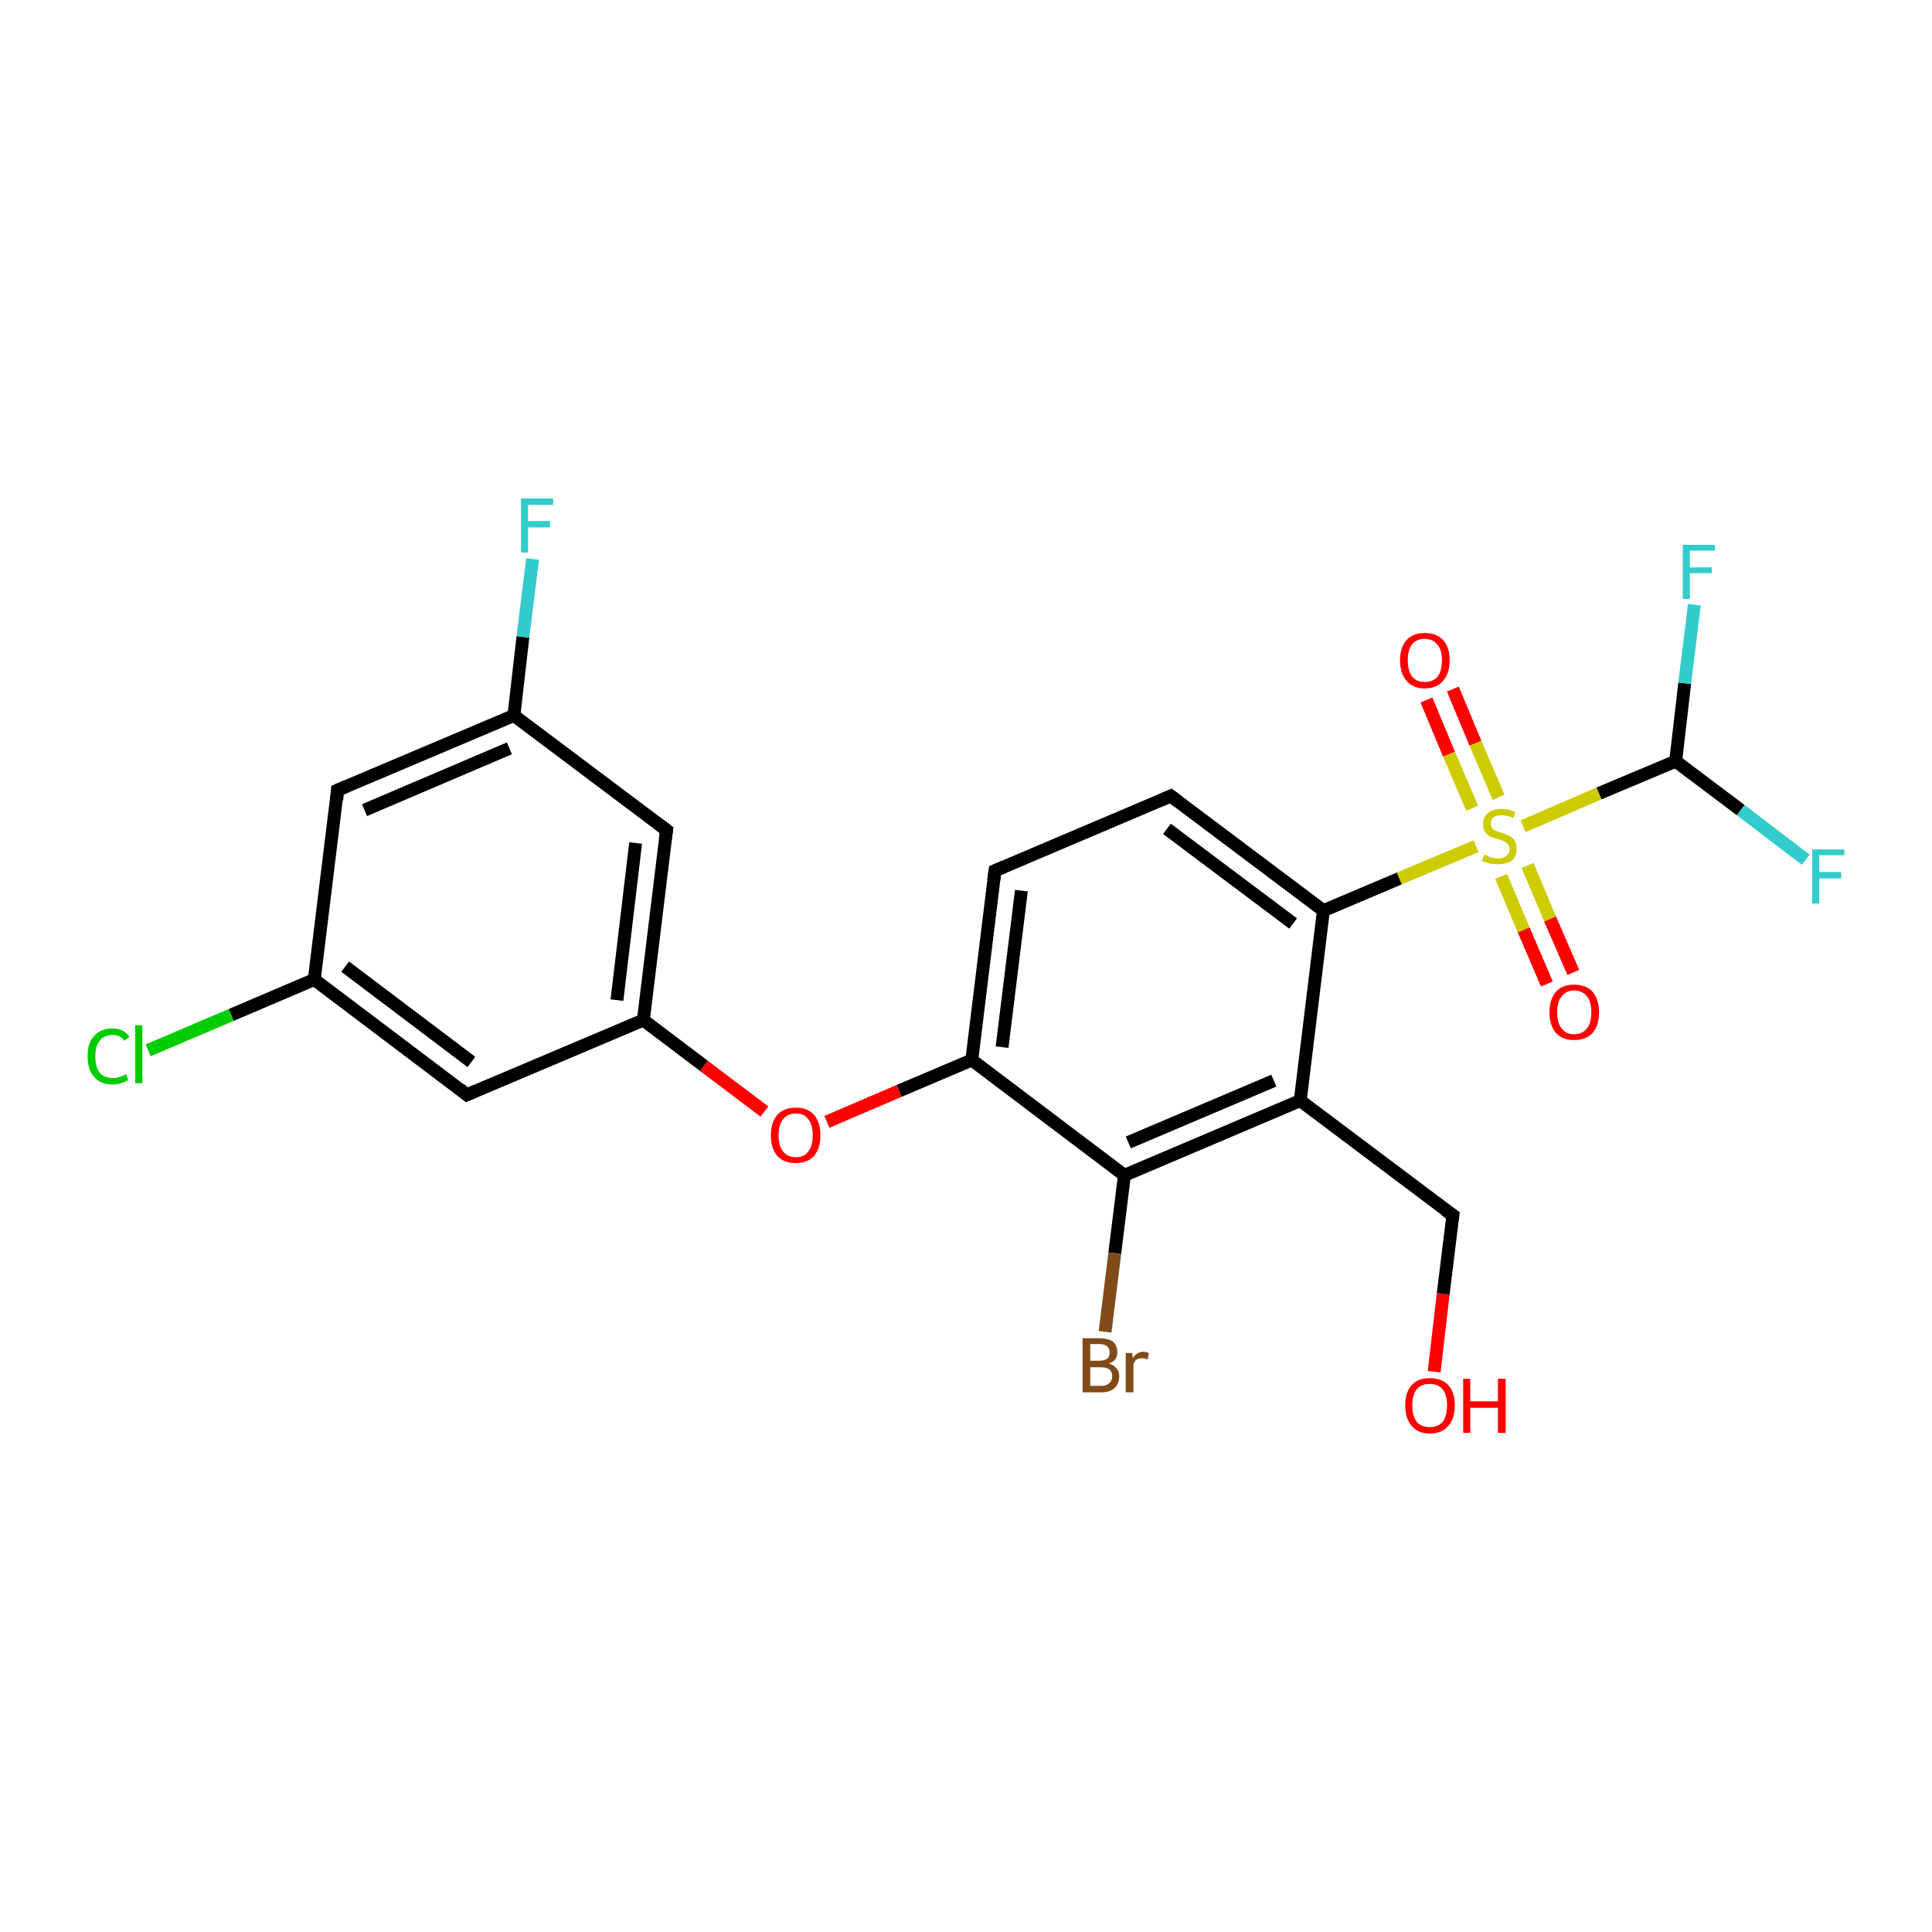 <?xml version='1.0' encoding='iso-8859-1'?>
<svg version='1.1' baseProfile='full'
              xmlns='http://www.w3.org/2000/svg'
                      xmlns:rdkit='http://www.rdkit.org/xml'
                      xmlns:xlink='http://www.w3.org/1999/xlink'
                  xml:space='preserve'
width='300px' height='300px' viewBox='0 0 300 300'>
<!-- END OF HEADER -->
<rect style='opacity:1.0;fill:#FFFFFF;stroke:none' width='300.0' height='300.0' x='0.0' y='0.0'> </rect>
<path class='bond-0 atom-0 atom-1' d='M 222.7,213.0 L 224.1,200.9' style='fill:none;fill-rule:evenodd;stroke:#FF0000;stroke-width:2.0px;stroke-linecap:butt;stroke-linejoin:miter;stroke-opacity:1' />
<path class='bond-0 atom-0 atom-1' d='M 224.1,200.9 L 225.6,188.7' style='fill:none;fill-rule:evenodd;stroke:#000000;stroke-width:2.0px;stroke-linecap:butt;stroke-linejoin:miter;stroke-opacity:1' />
<path class='bond-1 atom-1 atom-2' d='M 225.6,188.7 L 201.9,170.9' style='fill:none;fill-rule:evenodd;stroke:#000000;stroke-width:2.0px;stroke-linecap:butt;stroke-linejoin:miter;stroke-opacity:1' />
<path class='bond-2 atom-2 atom-3' d='M 201.9,170.9 L 174.6,182.5' style='fill:none;fill-rule:evenodd;stroke:#000000;stroke-width:2.0px;stroke-linecap:butt;stroke-linejoin:miter;stroke-opacity:1' />
<path class='bond-2 atom-2 atom-3' d='M 197.8,167.8 L 175.2,177.4' style='fill:none;fill-rule:evenodd;stroke:#000000;stroke-width:2.0px;stroke-linecap:butt;stroke-linejoin:miter;stroke-opacity:1' />
<path class='bond-3 atom-3 atom-4' d='M 174.6,182.5 L 173.1,194.6' style='fill:none;fill-rule:evenodd;stroke:#000000;stroke-width:2.0px;stroke-linecap:butt;stroke-linejoin:miter;stroke-opacity:1' />
<path class='bond-3 atom-3 atom-4' d='M 173.1,194.6 L 171.6,206.8' style='fill:none;fill-rule:evenodd;stroke:#7F4C19;stroke-width:2.0px;stroke-linecap:butt;stroke-linejoin:miter;stroke-opacity:1' />
<path class='bond-4 atom-3 atom-5' d='M 174.6,182.5 L 150.9,164.6' style='fill:none;fill-rule:evenodd;stroke:#000000;stroke-width:2.0px;stroke-linecap:butt;stroke-linejoin:miter;stroke-opacity:1' />
<path class='bond-5 atom-5 atom-6' d='M 150.9,164.6 L 139.6,169.4' style='fill:none;fill-rule:evenodd;stroke:#000000;stroke-width:2.0px;stroke-linecap:butt;stroke-linejoin:miter;stroke-opacity:1' />
<path class='bond-5 atom-5 atom-6' d='M 139.6,169.4 L 128.4,174.2' style='fill:none;fill-rule:evenodd;stroke:#FF0000;stroke-width:2.0px;stroke-linecap:butt;stroke-linejoin:miter;stroke-opacity:1' />
<path class='bond-6 atom-6 atom-7' d='M 118.7,172.6 L 109.3,165.5' style='fill:none;fill-rule:evenodd;stroke:#FF0000;stroke-width:2.0px;stroke-linecap:butt;stroke-linejoin:miter;stroke-opacity:1' />
<path class='bond-6 atom-6 atom-7' d='M 109.3,165.5 L 99.9,158.4' style='fill:none;fill-rule:evenodd;stroke:#000000;stroke-width:2.0px;stroke-linecap:butt;stroke-linejoin:miter;stroke-opacity:1' />
<path class='bond-7 atom-7 atom-8' d='M 99.9,158.4 L 103.5,128.9' style='fill:none;fill-rule:evenodd;stroke:#000000;stroke-width:2.0px;stroke-linecap:butt;stroke-linejoin:miter;stroke-opacity:1' />
<path class='bond-7 atom-7 atom-8' d='M 95.8,155.3 L 98.7,130.9' style='fill:none;fill-rule:evenodd;stroke:#000000;stroke-width:2.0px;stroke-linecap:butt;stroke-linejoin:miter;stroke-opacity:1' />
<path class='bond-8 atom-8 atom-9' d='M 103.5,128.9 L 79.8,111.1' style='fill:none;fill-rule:evenodd;stroke:#000000;stroke-width:2.0px;stroke-linecap:butt;stroke-linejoin:miter;stroke-opacity:1' />
<path class='bond-9 atom-9 atom-10' d='M 79.8,111.1 L 81.2,98.9' style='fill:none;fill-rule:evenodd;stroke:#000000;stroke-width:2.0px;stroke-linecap:butt;stroke-linejoin:miter;stroke-opacity:1' />
<path class='bond-9 atom-9 atom-10' d='M 81.2,98.9 L 82.7,86.8' style='fill:none;fill-rule:evenodd;stroke:#33CCCC;stroke-width:2.0px;stroke-linecap:butt;stroke-linejoin:miter;stroke-opacity:1' />
<path class='bond-10 atom-9 atom-11' d='M 79.8,111.1 L 52.4,122.7' style='fill:none;fill-rule:evenodd;stroke:#000000;stroke-width:2.0px;stroke-linecap:butt;stroke-linejoin:miter;stroke-opacity:1' />
<path class='bond-10 atom-9 atom-11' d='M 79.1,116.2 L 56.6,125.8' style='fill:none;fill-rule:evenodd;stroke:#000000;stroke-width:2.0px;stroke-linecap:butt;stroke-linejoin:miter;stroke-opacity:1' />
<path class='bond-11 atom-11 atom-12' d='M 52.4,122.7 L 48.8,152.1' style='fill:none;fill-rule:evenodd;stroke:#000000;stroke-width:2.0px;stroke-linecap:butt;stroke-linejoin:miter;stroke-opacity:1' />
<path class='bond-12 atom-12 atom-13' d='M 48.8,152.1 L 35.9,157.6' style='fill:none;fill-rule:evenodd;stroke:#000000;stroke-width:2.0px;stroke-linecap:butt;stroke-linejoin:miter;stroke-opacity:1' />
<path class='bond-12 atom-12 atom-13' d='M 35.9,157.6 L 23.0,163.1' style='fill:none;fill-rule:evenodd;stroke:#00CC00;stroke-width:2.0px;stroke-linecap:butt;stroke-linejoin:miter;stroke-opacity:1' />
<path class='bond-13 atom-12 atom-14' d='M 48.8,152.1 L 72.5,170.0' style='fill:none;fill-rule:evenodd;stroke:#000000;stroke-width:2.0px;stroke-linecap:butt;stroke-linejoin:miter;stroke-opacity:1' />
<path class='bond-13 atom-12 atom-14' d='M 53.6,150.1 L 73.2,164.9' style='fill:none;fill-rule:evenodd;stroke:#000000;stroke-width:2.0px;stroke-linecap:butt;stroke-linejoin:miter;stroke-opacity:1' />
<path class='bond-14 atom-5 atom-15' d='M 150.9,164.6 L 154.5,135.2' style='fill:none;fill-rule:evenodd;stroke:#000000;stroke-width:2.0px;stroke-linecap:butt;stroke-linejoin:miter;stroke-opacity:1' />
<path class='bond-14 atom-5 atom-15' d='M 155.6,162.6 L 158.6,138.3' style='fill:none;fill-rule:evenodd;stroke:#000000;stroke-width:2.0px;stroke-linecap:butt;stroke-linejoin:miter;stroke-opacity:1' />
<path class='bond-15 atom-15 atom-16' d='M 154.5,135.2 L 181.8,123.6' style='fill:none;fill-rule:evenodd;stroke:#000000;stroke-width:2.0px;stroke-linecap:butt;stroke-linejoin:miter;stroke-opacity:1' />
<path class='bond-16 atom-16 atom-17' d='M 181.8,123.6 L 205.5,141.4' style='fill:none;fill-rule:evenodd;stroke:#000000;stroke-width:2.0px;stroke-linecap:butt;stroke-linejoin:miter;stroke-opacity:1' />
<path class='bond-16 atom-16 atom-17' d='M 181.2,128.7 L 200.8,143.4' style='fill:none;fill-rule:evenodd;stroke:#000000;stroke-width:2.0px;stroke-linecap:butt;stroke-linejoin:miter;stroke-opacity:1' />
<path class='bond-17 atom-17 atom-18' d='M 205.5,141.4 L 217.3,136.4' style='fill:none;fill-rule:evenodd;stroke:#000000;stroke-width:2.0px;stroke-linecap:butt;stroke-linejoin:miter;stroke-opacity:1' />
<path class='bond-17 atom-17 atom-18' d='M 217.3,136.4 L 229.2,131.4' style='fill:none;fill-rule:evenodd;stroke:#CCCC00;stroke-width:2.0px;stroke-linecap:butt;stroke-linejoin:miter;stroke-opacity:1' />
<path class='bond-18 atom-18 atom-19' d='M 232.7,123.8 L 229.1,115.4' style='fill:none;fill-rule:evenodd;stroke:#CCCC00;stroke-width:2.0px;stroke-linecap:butt;stroke-linejoin:miter;stroke-opacity:1' />
<path class='bond-18 atom-18 atom-19' d='M 229.1,115.4 L 225.6,107.0' style='fill:none;fill-rule:evenodd;stroke:#FF0000;stroke-width:2.0px;stroke-linecap:butt;stroke-linejoin:miter;stroke-opacity:1' />
<path class='bond-18 atom-18 atom-19' d='M 228.6,125.5 L 225.0,117.1' style='fill:none;fill-rule:evenodd;stroke:#CCCC00;stroke-width:2.0px;stroke-linecap:butt;stroke-linejoin:miter;stroke-opacity:1' />
<path class='bond-18 atom-18 atom-19' d='M 225.0,117.1 L 221.5,108.7' style='fill:none;fill-rule:evenodd;stroke:#FF0000;stroke-width:2.0px;stroke-linecap:butt;stroke-linejoin:miter;stroke-opacity:1' />
<path class='bond-19 atom-18 atom-20' d='M 233.1,136.1 L 236.6,144.4' style='fill:none;fill-rule:evenodd;stroke:#CCCC00;stroke-width:2.0px;stroke-linecap:butt;stroke-linejoin:miter;stroke-opacity:1' />
<path class='bond-19 atom-18 atom-20' d='M 236.6,144.4 L 240.2,152.8' style='fill:none;fill-rule:evenodd;stroke:#FF0000;stroke-width:2.0px;stroke-linecap:butt;stroke-linejoin:miter;stroke-opacity:1' />
<path class='bond-19 atom-18 atom-20' d='M 237.2,134.4 L 240.7,142.7' style='fill:none;fill-rule:evenodd;stroke:#CCCC00;stroke-width:2.0px;stroke-linecap:butt;stroke-linejoin:miter;stroke-opacity:1' />
<path class='bond-19 atom-18 atom-20' d='M 240.7,142.7 L 244.3,151.0' style='fill:none;fill-rule:evenodd;stroke:#FF0000;stroke-width:2.0px;stroke-linecap:butt;stroke-linejoin:miter;stroke-opacity:1' />
<path class='bond-20 atom-18 atom-21' d='M 236.5,128.3 L 248.3,123.2' style='fill:none;fill-rule:evenodd;stroke:#CCCC00;stroke-width:2.0px;stroke-linecap:butt;stroke-linejoin:miter;stroke-opacity:1' />
<path class='bond-20 atom-18 atom-21' d='M 248.3,123.2 L 260.2,118.2' style='fill:none;fill-rule:evenodd;stroke:#000000;stroke-width:2.0px;stroke-linecap:butt;stroke-linejoin:miter;stroke-opacity:1' />
<path class='bond-21 atom-21 atom-22' d='M 260.2,118.2 L 270.3,125.8' style='fill:none;fill-rule:evenodd;stroke:#000000;stroke-width:2.0px;stroke-linecap:butt;stroke-linejoin:miter;stroke-opacity:1' />
<path class='bond-21 atom-21 atom-22' d='M 270.3,125.8 L 280.4,133.5' style='fill:none;fill-rule:evenodd;stroke:#33CCCC;stroke-width:2.0px;stroke-linecap:butt;stroke-linejoin:miter;stroke-opacity:1' />
<path class='bond-22 atom-21 atom-23' d='M 260.2,118.2 L 261.6,106.1' style='fill:none;fill-rule:evenodd;stroke:#000000;stroke-width:2.0px;stroke-linecap:butt;stroke-linejoin:miter;stroke-opacity:1' />
<path class='bond-22 atom-21 atom-23' d='M 261.6,106.1 L 263.1,93.9' style='fill:none;fill-rule:evenodd;stroke:#33CCCC;stroke-width:2.0px;stroke-linecap:butt;stroke-linejoin:miter;stroke-opacity:1' />
<path class='bond-23 atom-17 atom-2' d='M 205.5,141.4 L 201.9,170.9' style='fill:none;fill-rule:evenodd;stroke:#000000;stroke-width:2.0px;stroke-linecap:butt;stroke-linejoin:miter;stroke-opacity:1' />
<path class='bond-24 atom-14 atom-7' d='M 72.5,170.0 L 99.9,158.4' style='fill:none;fill-rule:evenodd;stroke:#000000;stroke-width:2.0px;stroke-linecap:butt;stroke-linejoin:miter;stroke-opacity:1' />
<path d='M 225.5,189.4 L 225.6,188.7 L 224.4,187.9' style='fill:none;stroke:#000000;stroke-width:2.0px;stroke-linecap:butt;stroke-linejoin:miter;stroke-opacity:1;' />
<path d='M 103.3,130.4 L 103.5,128.9 L 102.3,128.0' style='fill:none;stroke:#000000;stroke-width:2.0px;stroke-linecap:butt;stroke-linejoin:miter;stroke-opacity:1;' />
<path d='M 53.8,122.1 L 52.4,122.7 L 52.3,124.2' style='fill:none;stroke:#000000;stroke-width:2.0px;stroke-linecap:butt;stroke-linejoin:miter;stroke-opacity:1;' />
<path d='M 71.4,169.1 L 72.5,170.0 L 73.9,169.4' style='fill:none;stroke:#000000;stroke-width:2.0px;stroke-linecap:butt;stroke-linejoin:miter;stroke-opacity:1;' />
<path d='M 154.3,136.7 L 154.5,135.2 L 155.9,134.6' style='fill:none;stroke:#000000;stroke-width:2.0px;stroke-linecap:butt;stroke-linejoin:miter;stroke-opacity:1;' />
<path d='M 180.4,124.2 L 181.8,123.6 L 183.0,124.5' style='fill:none;stroke:#000000;stroke-width:2.0px;stroke-linecap:butt;stroke-linejoin:miter;stroke-opacity:1;' />
<path class='atom-0' d='M 218.2 218.2
Q 218.2 216.2, 219.2 215.1
Q 220.1 214.0, 222.0 214.0
Q 223.9 214.0, 224.9 215.1
Q 225.9 216.2, 225.9 218.2
Q 225.9 220.3, 224.9 221.4
Q 223.9 222.6, 222.0 222.6
Q 220.2 222.6, 219.2 221.4
Q 218.2 220.3, 218.2 218.2
M 222.0 221.6
Q 223.3 221.6, 224.0 220.8
Q 224.7 219.9, 224.7 218.2
Q 224.7 216.6, 224.0 215.7
Q 223.3 214.9, 222.0 214.9
Q 220.7 214.9, 220.0 215.7
Q 219.3 216.6, 219.3 218.2
Q 219.3 219.9, 220.0 220.8
Q 220.7 221.6, 222.0 221.6
' fill='#FF0000'/>
<path class='atom-0' d='M 227.2 214.1
L 228.3 214.1
L 228.3 217.6
L 232.6 217.6
L 232.6 214.1
L 233.8 214.1
L 233.8 222.5
L 232.6 222.5
L 232.6 218.6
L 228.3 218.6
L 228.3 222.5
L 227.2 222.5
L 227.2 214.1
' fill='#FF0000'/>
<path class='atom-4' d='M 172.2 211.7
Q 173.0 212.0, 173.4 212.5
Q 173.8 213.0, 173.8 213.7
Q 173.8 214.8, 173.1 215.5
Q 172.4 216.2, 171.0 216.2
L 168.1 216.2
L 168.1 207.8
L 170.6 207.8
Q 172.0 207.8, 172.8 208.3
Q 173.5 208.9, 173.5 210.0
Q 173.5 211.3, 172.2 211.7
M 169.3 208.7
L 169.3 211.3
L 170.6 211.3
Q 171.4 211.3, 171.9 211.0
Q 172.3 210.7, 172.3 210.0
Q 172.3 208.7, 170.6 208.7
L 169.3 208.7
M 171.0 215.2
Q 171.8 215.2, 172.2 214.8
Q 172.7 214.4, 172.7 213.7
Q 172.7 213.0, 172.2 212.6
Q 171.7 212.3, 170.8 212.3
L 169.3 212.3
L 169.3 215.2
L 171.0 215.2
' fill='#7F4C19'/>
<path class='atom-4' d='M 175.8 210.1
L 175.9 210.9
Q 176.5 209.9, 177.6 209.9
Q 177.9 209.9, 178.4 210.1
L 178.2 211.1
Q 177.7 210.9, 177.4 210.9
Q 176.9 210.9, 176.5 211.1
Q 176.2 211.3, 176.0 211.8
L 176.0 216.2
L 174.8 216.2
L 174.8 210.1
L 175.8 210.1
' fill='#7F4C19'/>
<path class='atom-6' d='M 119.7 176.3
Q 119.7 174.3, 120.7 173.1
Q 121.7 172.0, 123.6 172.0
Q 125.4 172.0, 126.4 173.1
Q 127.4 174.3, 127.4 176.3
Q 127.4 178.3, 126.4 179.5
Q 125.4 180.6, 123.6 180.6
Q 121.7 180.6, 120.7 179.5
Q 119.7 178.3, 119.7 176.3
M 123.6 179.7
Q 124.9 179.7, 125.5 178.8
Q 126.2 178.0, 126.2 176.3
Q 126.2 174.6, 125.5 173.8
Q 124.9 172.9, 123.6 172.9
Q 122.3 172.9, 121.6 173.8
Q 120.9 174.6, 120.9 176.3
Q 120.9 178.0, 121.6 178.8
Q 122.3 179.7, 123.6 179.7
' fill='#FF0000'/>
<path class='atom-10' d='M 80.9 77.4
L 85.9 77.4
L 85.9 78.4
L 82.0 78.4
L 82.0 80.9
L 85.4 80.9
L 85.4 81.9
L 82.0 81.9
L 82.0 85.8
L 80.9 85.8
L 80.9 77.4
' fill='#33CCCC'/>
<path class='atom-13' d='M 13.6 164.0
Q 13.6 161.9, 14.6 160.9
Q 15.6 159.7, 17.5 159.7
Q 19.2 159.7, 20.1 161.0
L 19.3 161.6
Q 18.7 160.7, 17.5 160.7
Q 16.2 160.7, 15.5 161.6
Q 14.8 162.4, 14.8 164.0
Q 14.8 165.7, 15.5 166.6
Q 16.2 167.4, 17.6 167.4
Q 18.5 167.4, 19.6 166.8
L 19.9 167.7
Q 19.5 168.0, 18.8 168.2
Q 18.2 168.4, 17.4 168.4
Q 15.6 168.4, 14.6 167.2
Q 13.6 166.1, 13.6 164.0
' fill='#00CC00'/>
<path class='atom-13' d='M 21.0 159.2
L 22.1 159.2
L 22.1 168.2
L 21.0 168.2
L 21.0 159.2
' fill='#00CC00'/>
<path class='atom-18' d='M 230.5 132.7
Q 230.6 132.7, 231.0 132.9
Q 231.3 133.1, 231.8 133.2
Q 232.2 133.3, 232.6 133.3
Q 233.4 133.3, 233.9 132.9
Q 234.4 132.5, 234.4 131.8
Q 234.4 131.4, 234.1 131.1
Q 233.9 130.8, 233.5 130.6
Q 233.2 130.5, 232.6 130.3
Q 231.8 130.1, 231.4 129.9
Q 231.0 129.7, 230.6 129.2
Q 230.3 128.8, 230.3 128.0
Q 230.3 126.9, 231.0 126.3
Q 231.8 125.6, 233.2 125.6
Q 234.2 125.6, 235.3 126.1
L 235.0 127.0
Q 234.0 126.6, 233.2 126.6
Q 232.4 126.6, 231.9 126.9
Q 231.5 127.3, 231.5 127.9
Q 231.5 128.3, 231.7 128.6
Q 232.0 128.9, 232.3 129.0
Q 232.6 129.2, 233.2 129.3
Q 234.0 129.6, 234.4 129.8
Q 234.9 130.1, 235.2 130.5
Q 235.5 131.0, 235.5 131.8
Q 235.5 133.0, 234.8 133.6
Q 234.0 134.2, 232.7 134.2
Q 231.9 134.2, 231.4 134.1
Q 230.8 133.9, 230.1 133.7
L 230.5 132.7
' fill='#CCCC00'/>
<path class='atom-19' d='M 217.4 102.5
Q 217.4 100.5, 218.4 99.4
Q 219.4 98.3, 221.2 98.3
Q 223.1 98.3, 224.1 99.4
Q 225.1 100.5, 225.1 102.5
Q 225.1 104.6, 224.1 105.7
Q 223.1 106.9, 221.2 106.9
Q 219.4 106.9, 218.4 105.7
Q 217.4 104.6, 217.4 102.5
M 221.2 105.9
Q 222.5 105.9, 223.2 105.1
Q 223.9 104.2, 223.9 102.5
Q 223.9 100.9, 223.2 100.1
Q 222.5 99.2, 221.2 99.2
Q 220.0 99.2, 219.3 100.0
Q 218.6 100.9, 218.6 102.5
Q 218.6 104.2, 219.3 105.1
Q 220.0 105.9, 221.2 105.9
' fill='#FF0000'/>
<path class='atom-20' d='M 240.6 157.2
Q 240.6 155.2, 241.6 154.0
Q 242.6 152.9, 244.4 152.9
Q 246.3 152.9, 247.3 154.0
Q 248.3 155.2, 248.3 157.2
Q 248.3 159.2, 247.3 160.4
Q 246.3 161.5, 244.4 161.5
Q 242.6 161.5, 241.6 160.4
Q 240.6 159.2, 240.6 157.2
M 244.4 160.6
Q 245.7 160.6, 246.4 159.7
Q 247.1 158.9, 247.1 157.2
Q 247.1 155.5, 246.4 154.7
Q 245.7 153.8, 244.4 153.8
Q 243.2 153.8, 242.5 154.7
Q 241.8 155.5, 241.8 157.2
Q 241.8 158.9, 242.5 159.7
Q 243.2 160.6, 244.4 160.6
' fill='#FF0000'/>
<path class='atom-22' d='M 281.4 131.9
L 286.4 131.9
L 286.4 132.8
L 282.5 132.8
L 282.5 135.4
L 285.9 135.4
L 285.9 136.4
L 282.5 136.4
L 282.5 140.3
L 281.4 140.3
L 281.4 131.9
' fill='#33CCCC'/>
<path class='atom-23' d='M 261.3 84.6
L 266.3 84.6
L 266.3 85.5
L 262.4 85.5
L 262.4 88.1
L 265.8 88.1
L 265.8 89.0
L 262.4 89.0
L 262.4 93.0
L 261.3 93.0
L 261.3 84.6
' fill='#33CCCC'/>
</svg>
